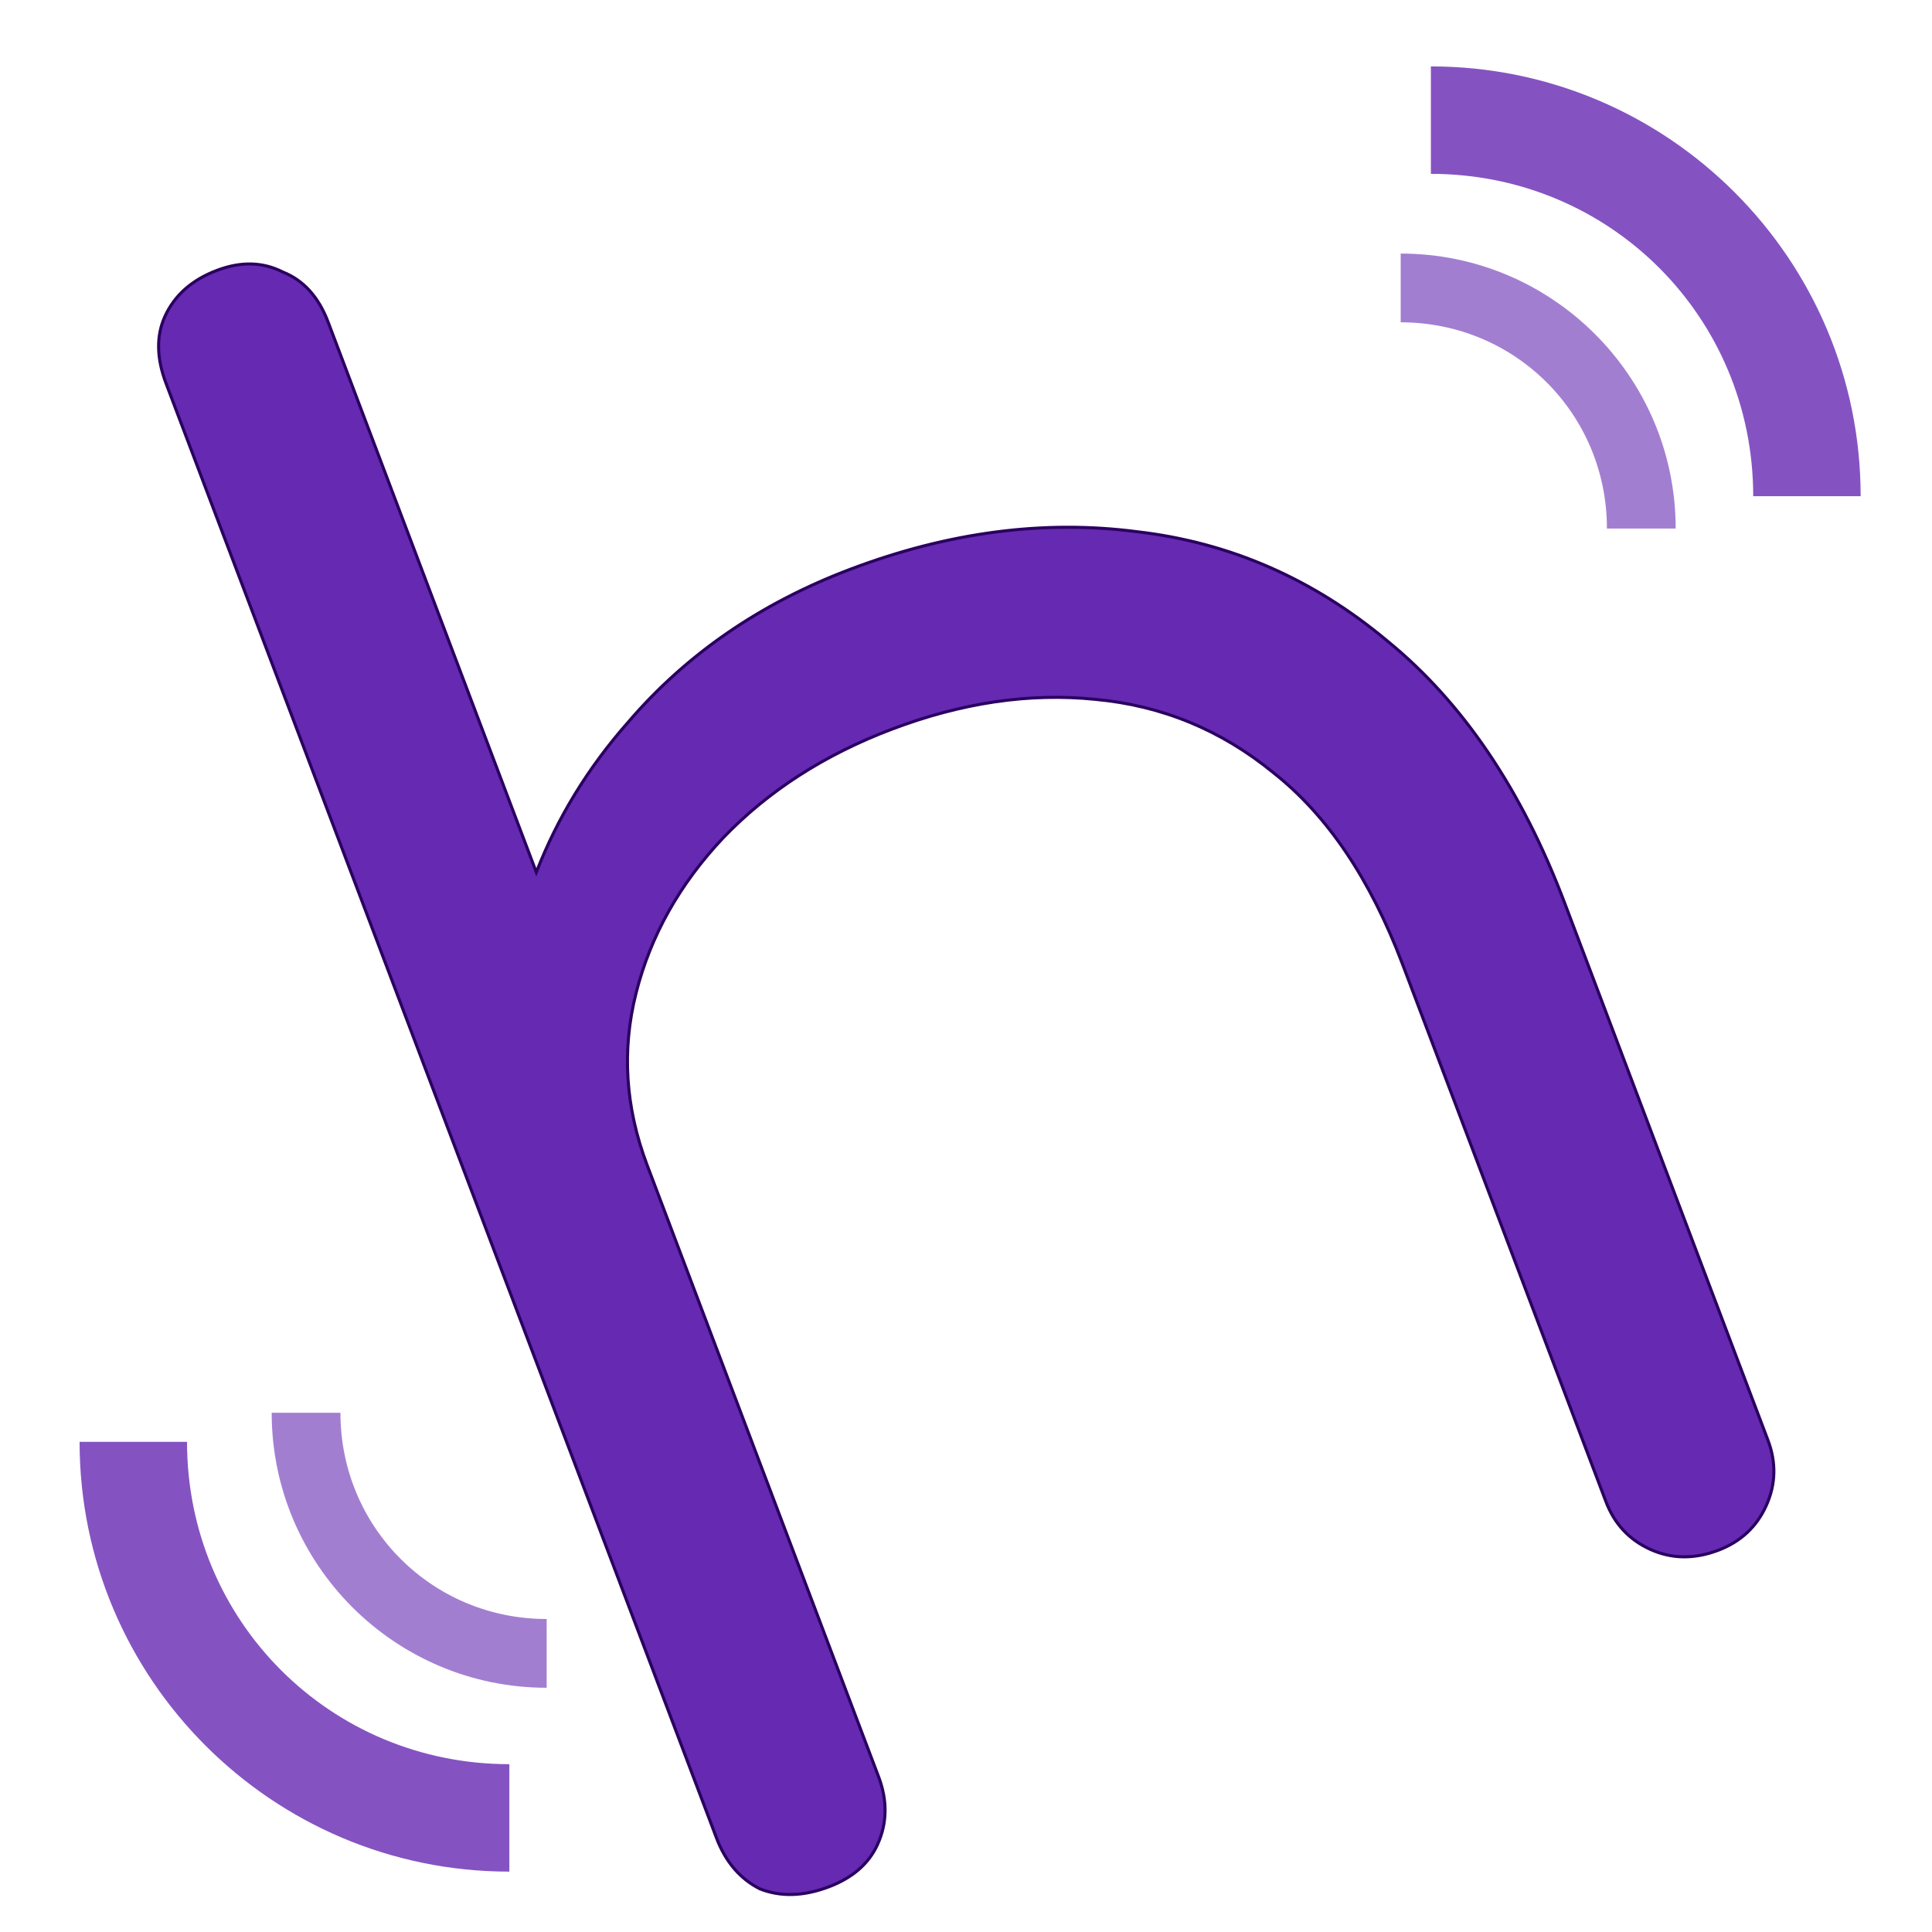 <svg width="640" height="640" viewBox="0 0 640 640" fill="none" xmlns="http://www.w3.org/2000/svg">
<g clip-path="url(#clip0_127_69)">
<path d="M214.545 386.405L214.368 385.938C207.15 366.864 205.936 347.87 210.717 328.94C215.502 309.997 225.126 292.85 239.604 277.497C254.537 261.973 273.157 249.985 295.476 241.539C318.708 232.748 341.14 229.462 362.776 231.665L362.781 231.665C384.861 233.695 404.563 241.814 421.899 256.028L421.907 256.034C439.685 270.066 453.927 291.177 464.611 319.41L531.954 497.367C534.762 504.788 539.697 510.1 546.746 513.275C553.802 516.452 561.285 516.536 569.161 513.556C576.589 510.745 581.908 505.81 585.089 498.765C588.271 491.719 588.453 484.471 585.645 477.05L518.302 299.092C504.12 261.615 484.539 232.674 459.542 212.301C435.012 191.765 407.401 179.708 376.716 176.143C345.868 172.122 314.192 176.268 281.695 188.565C251.935 199.827 227.419 216.687 208.16 239.147C194.838 254.233 184.672 270.832 177.663 288.941L169.3 266.843L108.692 106.681C105.549 98.375 100.539 92.817 93.641 90.089C87.036 86.736 79.778 86.572 71.911 89.549C63.586 92.699 57.8 97.798 54.612 104.859C51.703 111.302 51.859 118.697 55.001 126.999L115.609 287.161L179.325 455.536L237.344 608.853C240.316 616.709 245.094 622.339 251.688 625.694L251.709 625.705L251.732 625.713C258.622 628.43 266.239 628.187 274.551 625.042C282.413 622.067 287.832 617.371 290.738 610.935C293.923 603.882 294.012 596.404 291.035 588.536L233.016 435.218L214.545 386.405Z" fill="#6529B2" stroke="#2A0060"/>
<path opacity="0.8" d="M168.727 620C90.19 620 26.364 556.174 26.364 477.636L61.955 477.636C61.955 536.955 109.409 584.409 168.727 584.409L168.727 620Z" fill="#6529B2"/>
<path opacity="0.6" d="M181.091 559.091C130.839 559.091 90 518.252 90 468L112.773 468C112.773 505.955 143.136 536.318 181.091 536.318L181.091 559.091Z" fill="#6529B2"/>
<path opacity="0.8" d="M616.364 164.364C616.364 85.826 552.537 22 474 22L474 57.591C533.318 57.591 580.773 105.045 580.773 164.364L616.364 164.364Z" fill="#6529B2"/>
<path opacity="0.6" d="M555.091 175.091C555.091 124.839 514.252 84 464 84L464 106.773C501.955 106.773 532.318 137.136 532.318 175.091L555.091 175.091Z" fill="#6529B2"/>
</g>
<defs>
<clipPath id="clip0_127_69">
<rect width="640" height="640" rx="22" fill="white"/>
</clipPath>
</defs>
</svg>

